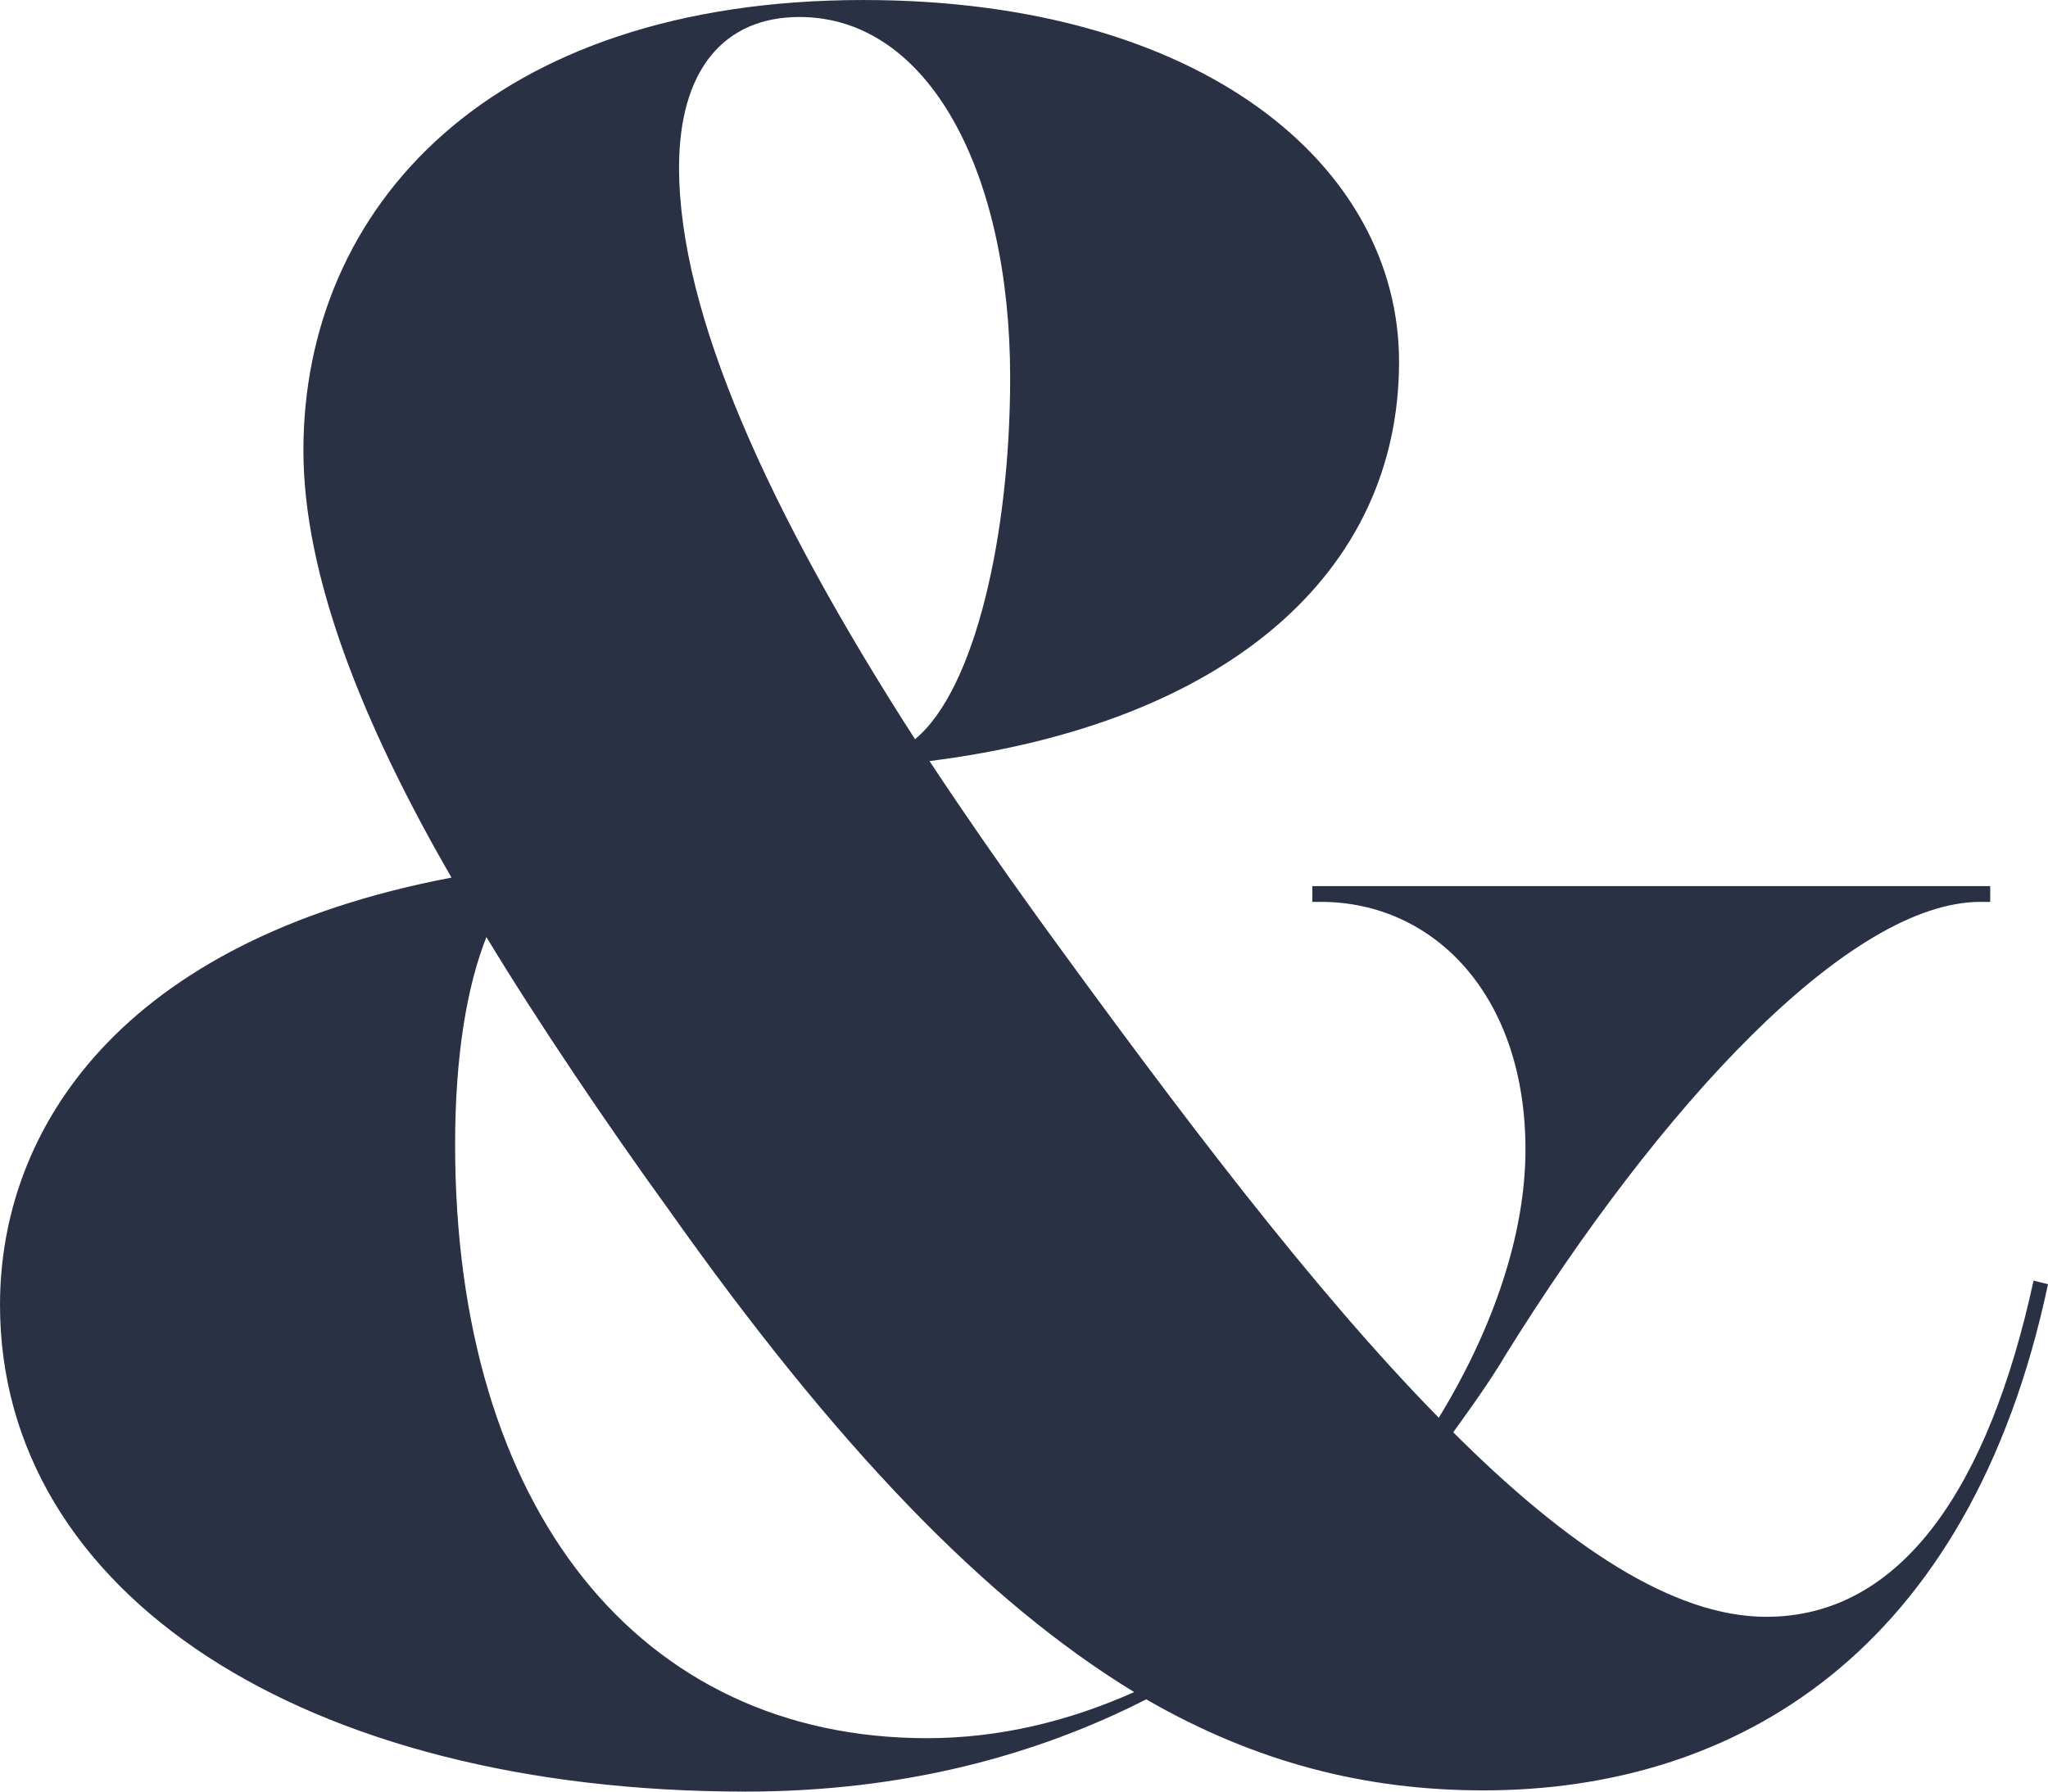 <?xml version="1.0" encoding="UTF-8" standalone="no"?><!DOCTYPE svg PUBLIC "-//W3C//DTD SVG 1.1//EN" "http://www.w3.org/Graphics/SVG/1.1/DTD/svg11.dtd"><svg width="100%" height="100%" viewBox="0 0 800 700" version="1.1" xmlns="http://www.w3.org/2000/svg" xmlns:xlink="http://www.w3.org/1999/xlink" xml:space="preserve" xmlns:serif="http://www.serif.com/" style="fill-rule:evenodd;clip-rule:evenodd;stroke-linejoin:round;stroke-miterlimit:2;"><rect id="Artboard1" x="0" y="0" width="800" height="700" style="fill:none;"/><clipPath id="_clip1"><rect id="Artboard11" serif:id="Artboard1" x="0" y="0" width="800" height="700"/></clipPath><g clip-path="url(#_clip1)"><path d="M265.256,65.447c-0,56.911 34.805,134.215 92.181,223.373c23.515,-19.443 37.155,-80.148 37.155,-141.328c-0,-79.674 -31.511,-140.852 -82.305,-140.852c-29.628,-0 -47.031,20.865 -47.031,58.807m177.778,595.665c-58.318,-35.569 -116.637,-96.273 -182.011,-188.754c-23.045,-31.776 -51.262,-73.51 -71.018,-106.234c-7.524,18.971 -12.226,46.004 -12.226,81.099c-0,142.276 71.957,231.912 184.361,231.912c28.22,-0 55.497,-6.641 80.894,-18.023m356.966,-159.35c-30.57,144.173 -122.28,197.764 -220.575,197.764c-46.092,0 -88.889,-10.907 -131.688,-35.568c-42.798,21.814 -94.533,36.042 -156.613,36.042c-172.135,-0 -291.124,-77.303 -291.124,-190.175c0,-68.294 46.562,-142.277 176.368,-166.938c-34.802,-60.231 -57.849,-118.091 -57.849,-166.938c0,-94.853 72.899,-175.949 218.696,-175.949c132.627,-0 209.287,64.971 209.287,141.328c0,82.521 -67.254,141.328 -183.421,156.03c13.168,19.919 27.279,40.311 42.329,61.179c55.025,75.881 107.701,145.596 156.614,195.393c21.163,-34.62 33.861,-71.612 33.861,-104.81c0,-60.231 -35.744,-96.748 -79.953,-96.748l-3.292,-0l-0,-6.166l264.785,-0l0,6.166l-3.762,-0c-51.265,-0 -125.102,79.674 -185.773,177.372c-6.586,11.381 -19.284,28.454 -20.223,29.877c44.679,44.58 86.067,72.087 122.28,72.087c53.145,0 87.007,-51.22 104.411,-131.37l5.642,1.424Z" style="fill:#2a3145;fill-rule:nonzero;"/></g></svg>